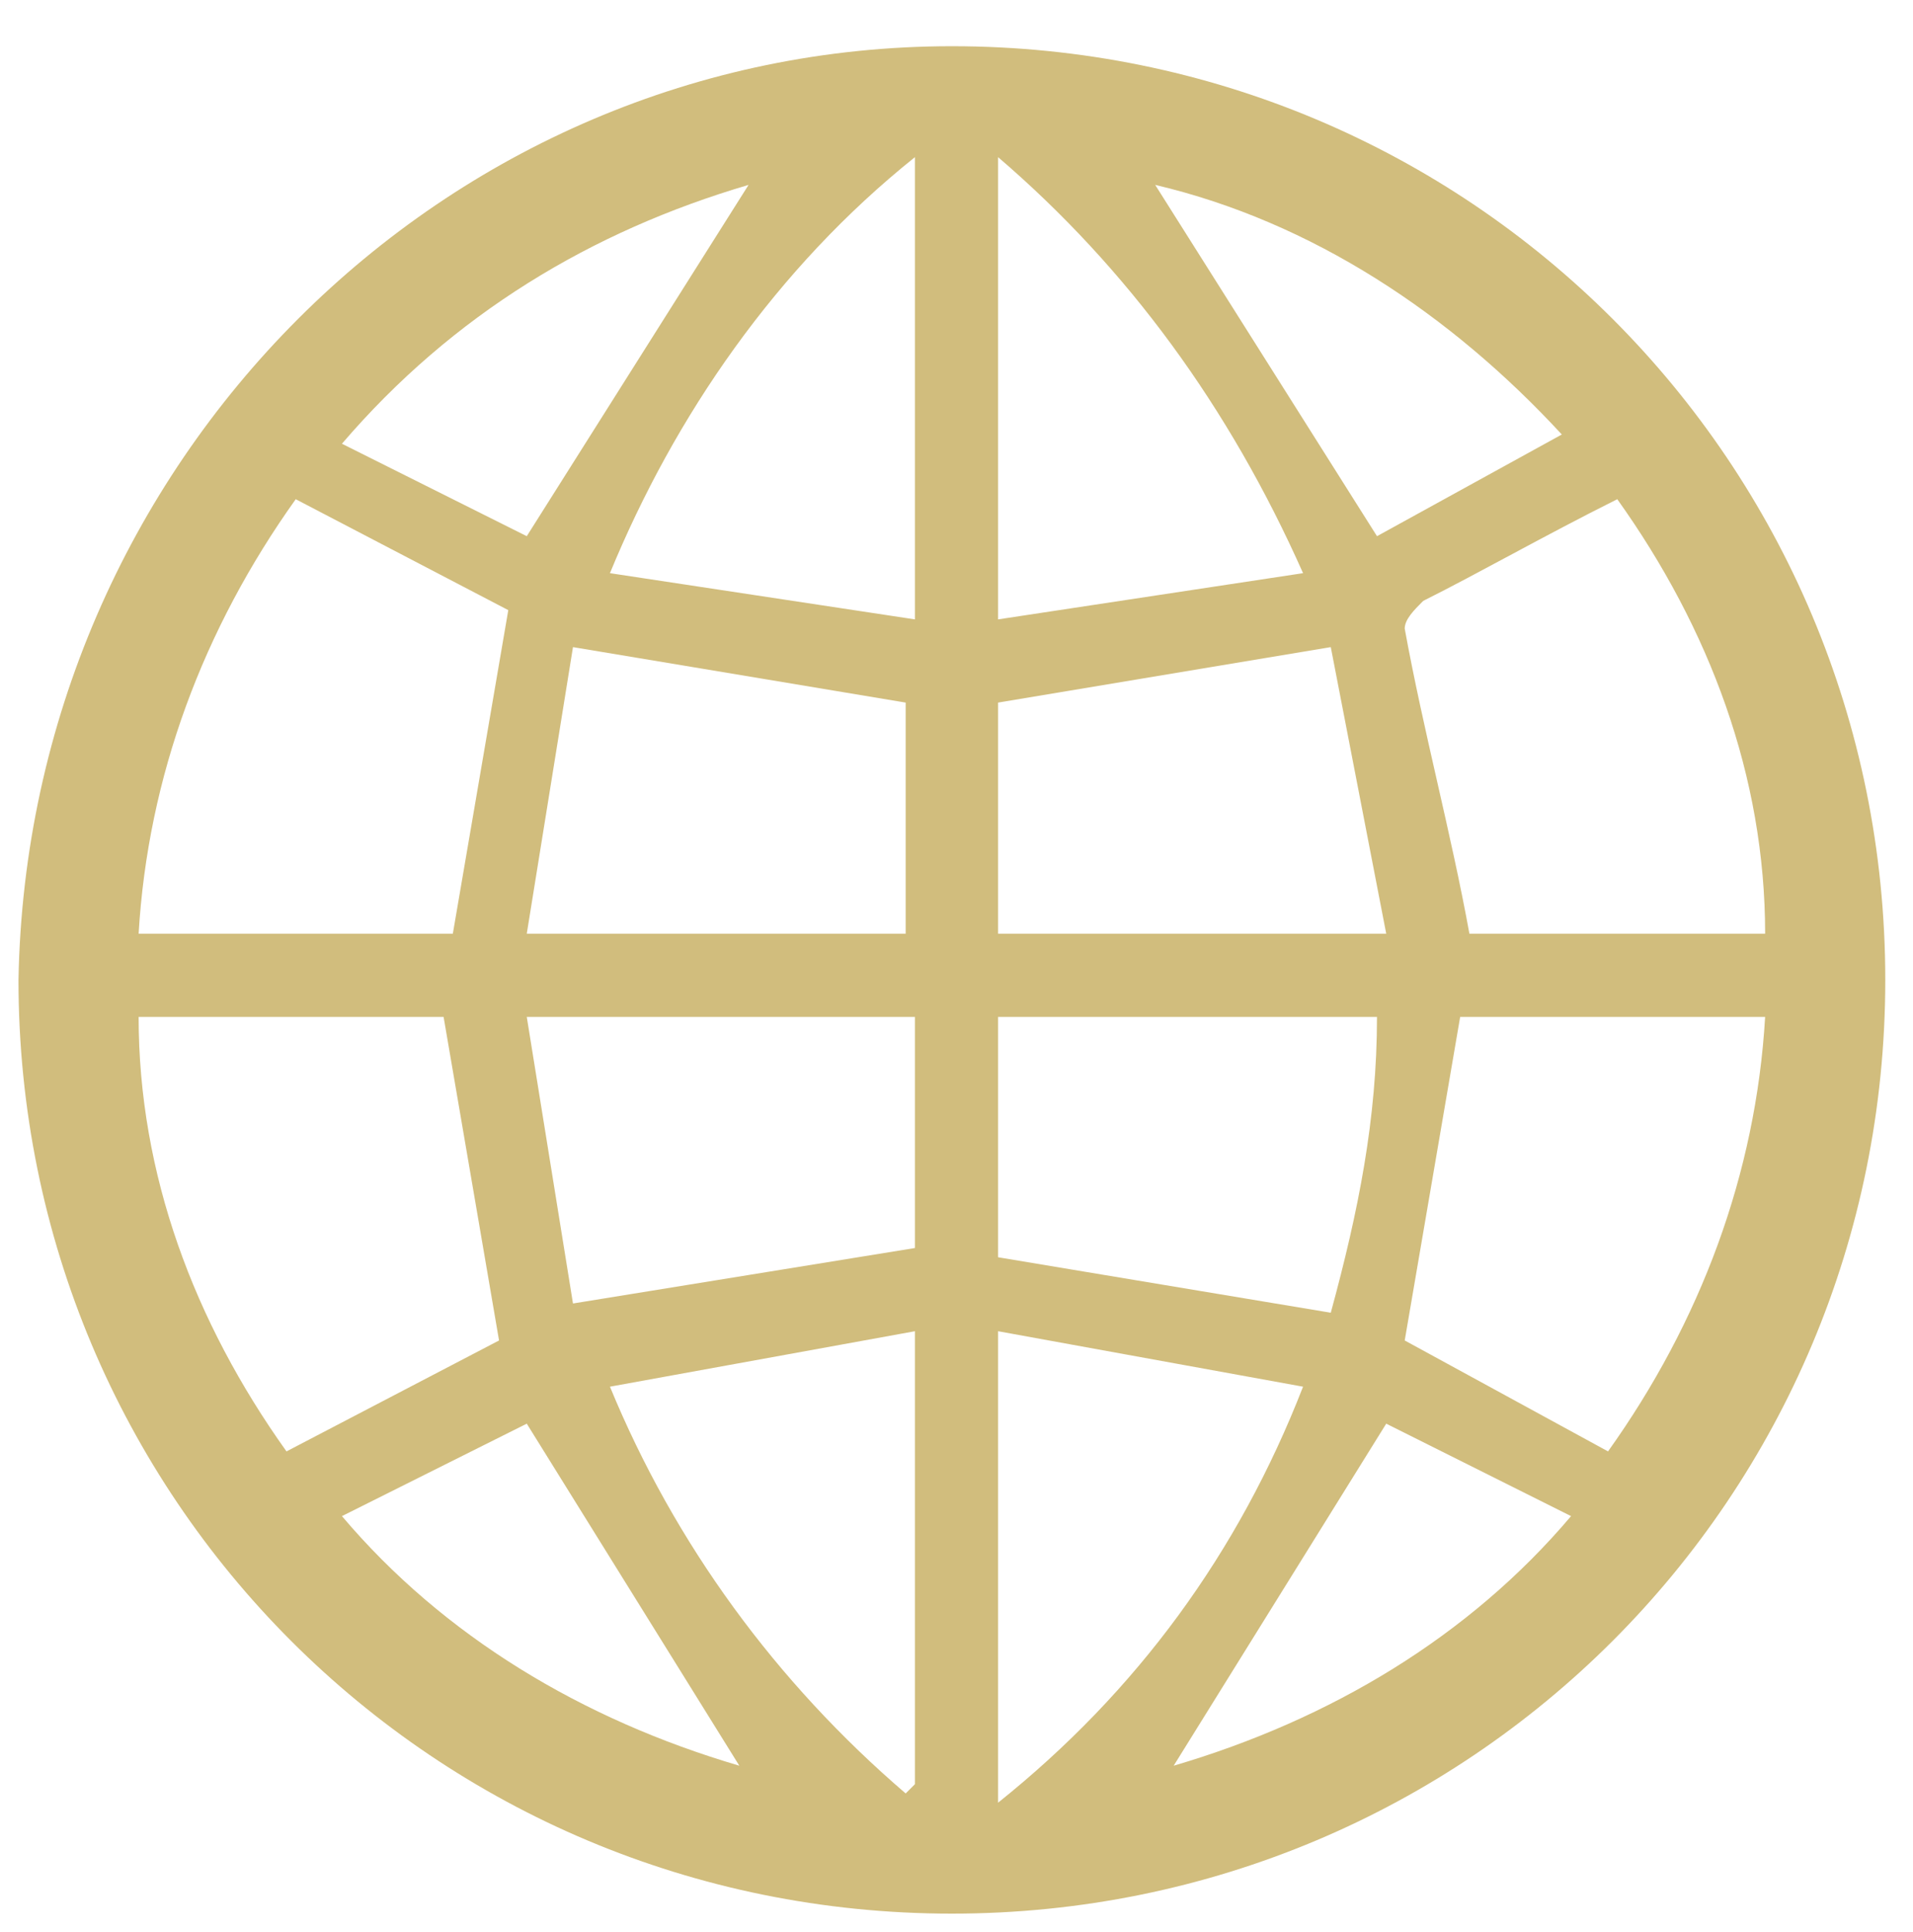 <?xml version="1.0" encoding="utf-8"?>
<!-- Generator: Adobe Illustrator 27.9.4, SVG Export Plug-In . SVG Version: 9.03 Build 54784)  -->
<svg version="1.1" id="Layer_1" xmlns="http://www.w3.org/2000/svg" xmlns:xlink="http://www.w3.org/1999/xlink" x="0px" y="0px"
	 viewBox="0 0 20.7 20.9" style="enable-background:new 0 0 20.7 20.9;" xml:space="preserve">
<style type="text/css">
	.st0{fill:none;}
	.st1{fill:#D1BD7D;}
</style>
<rect x="0.2" y="0.5" class="st0" width="20.1" height="20.1"/>
<g id="Group_199">
	<path id="Path_1868" class="st1" d="M0.2,10.6c0,5.6,4.5,10.1,10.1,10.1s10.1-4.5,10.1-10.1c0-5.6-4.5-10.1-10.1-10.1
		C4.8,0.5,0.3,5,0.2,10.6 M17.5,5.4c1,1.4,1.6,3,1.6,4.7h-3.2c-0.2-1.1-0.5-2.2-0.7-3.3c0-0.1,0.1-0.2,0.2-0.3
		C16,6.2,16.7,5.8,17.5,5.4 M3.2,5.4l2.3,1.2l-0.6,3.5H1.5C1.6,8.4,2.2,6.8,3.2,5.4 M15.8,11h3.3c-0.1,1.7-0.7,3.3-1.7,4.7l-2.2-1.2
		L15.8,11 M4.8,11l0.6,3.5l-2.3,1.2c-1-1.4-1.6-3-1.6-4.7L4.8,11z M14.9,11c0,1.1-0.2,2.1-0.5,3.2l-3.6-0.6V11L14.9,11z M5.7,11h4.2
		v2.5l-3.7,0.6L5.7,11 M15,10.1h-4.2V7.6L14.4,7L15,10.1 M6.2,7l3.6,0.6v2.5H5.7L6.2,7 M14.1,15c-0.7,1.8-1.8,3.3-3.3,4.5v-5.1
		L14.1,15 M9.9,19.3l-0.1,0.1c-1.4-1.2-2.5-2.7-3.2-4.4l3.3-0.6L9.9,19.3z M10.8,6.7v-5c1.4,1.2,2.5,2.7,3.3,4.5L10.8,6.7 M6.6,6.2
		c0.7-1.7,1.8-3.3,3.3-4.5v5L6.6,6.2 M3.7,4.8C4.9,3.4,6.4,2.5,8.1,2L5.7,5.8L3.7,4.8 M14.9,5.8L12.5,2c1.7,0.4,3.2,1.4,4.4,2.7
		L14.9,5.8 M15,15.4l2,1c-1.1,1.3-2.6,2.2-4.3,2.7L15,15.4 M5.7,15.4L8,19.1c-1.7-0.5-3.2-1.4-4.3-2.7L5.7,15.4"/>
</g>
</svg>
